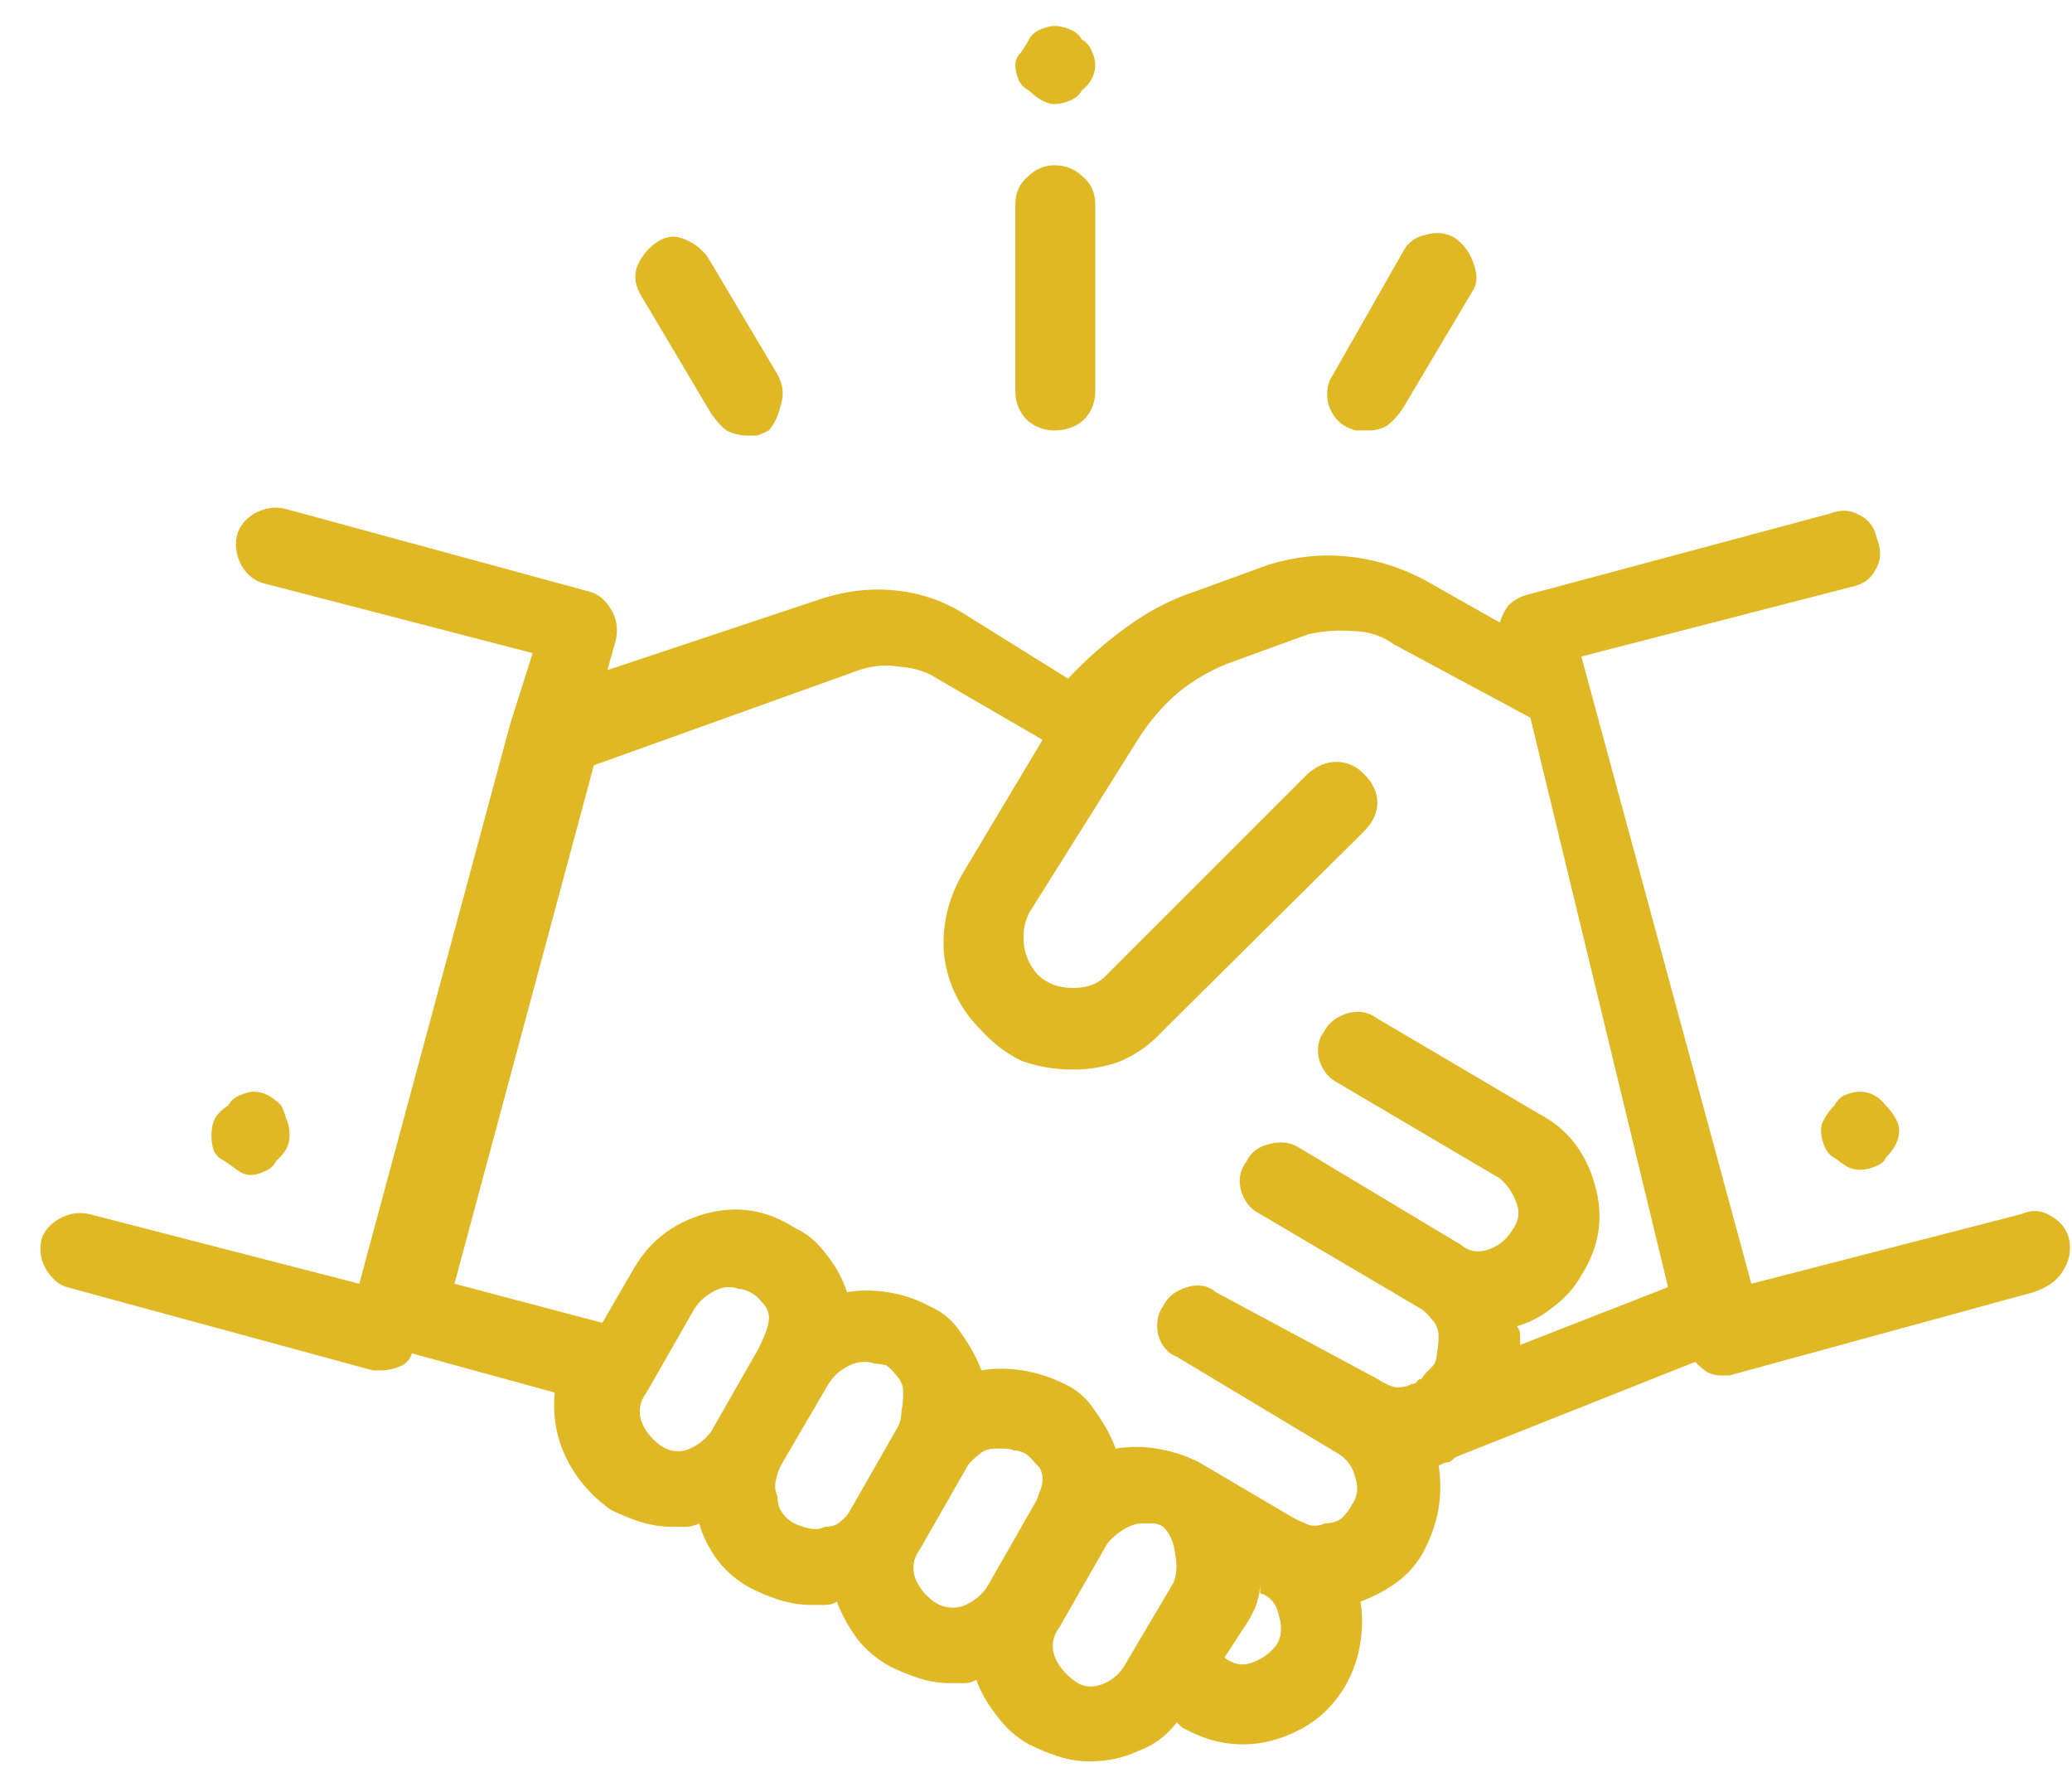 <svg width="50" height="43" viewBox="0 0 50 43" fill="none" xmlns="http://www.w3.org/2000/svg">
<path d="M6.783 26.67C6.838 26.779 6.879 26.889 6.906 26.998C6.961 27.107 6.988 27.244 6.988 27.408C6.988 27.518 6.961 27.627 6.906 27.736C6.852 27.818 6.77 27.914 6.66 28.023C6.605 28.133 6.51 28.215 6.373 28.27C6.264 28.324 6.154 28.352 6.045 28.352C5.936 28.352 5.826 28.311 5.717 28.229C5.607 28.146 5.512 28.078 5.43 28.023C5.32 27.969 5.238 27.9 5.184 27.818C5.129 27.709 5.102 27.572 5.102 27.408C5.102 27.244 5.129 27.107 5.184 26.998C5.238 26.889 5.348 26.779 5.512 26.67C5.566 26.561 5.662 26.479 5.799 26.424C5.936 26.369 6.045 26.342 6.127 26.342C6.236 26.342 6.346 26.369 6.455 26.424C6.564 26.479 6.674 26.561 6.783 26.67ZM49.932 29.91C49.986 30.184 49.932 30.443 49.768 30.689C49.631 30.908 49.398 31.072 49.07 31.182L41.728 33.191C41.728 33.191 41.701 33.191 41.647 33.191C41.619 33.191 41.578 33.191 41.523 33.191C41.414 33.191 41.305 33.164 41.195 33.109C41.113 33.055 41.018 32.973 40.908 32.863L35.125 35.16C35.07 35.215 35.016 35.256 34.961 35.283C34.906 35.283 34.824 35.31 34.715 35.365C34.77 35.693 34.77 36.035 34.715 36.391C34.66 36.719 34.551 37.047 34.387 37.375C34.223 37.703 33.99 37.977 33.69 38.195C33.416 38.387 33.129 38.537 32.828 38.647C32.883 38.947 32.883 39.275 32.828 39.631C32.773 39.986 32.664 40.315 32.5 40.615C32.227 41.107 31.857 41.477 31.393 41.723C30.928 41.969 30.463 42.092 29.998 42.092C29.725 42.092 29.451 42.051 29.178 41.969C28.932 41.887 28.713 41.791 28.521 41.682L28.398 41.559C28.152 41.887 27.838 42.119 27.455 42.256C27.1 42.42 26.717 42.502 26.307 42.502C26.033 42.502 25.773 42.461 25.527 42.379C25.281 42.297 25.049 42.201 24.83 42.092C24.529 41.928 24.27 41.695 24.051 41.395C23.832 41.121 23.668 40.834 23.559 40.533C23.477 40.588 23.381 40.615 23.271 40.615C23.162 40.615 23.053 40.615 22.943 40.615C22.67 40.615 22.41 40.574 22.164 40.492C21.918 40.41 21.686 40.315 21.467 40.205C21.166 40.041 20.906 39.822 20.688 39.549C20.469 39.248 20.305 38.947 20.195 38.647C20.113 38.701 20.018 38.728 19.908 38.728C19.799 38.728 19.689 38.728 19.58 38.728C19.334 38.728 19.074 38.688 18.801 38.605C18.555 38.523 18.322 38.428 18.104 38.318C17.803 38.154 17.543 37.935 17.324 37.662C17.105 37.361 16.955 37.06 16.873 36.76C16.764 36.815 16.654 36.842 16.545 36.842C16.436 36.842 16.326 36.842 16.217 36.842C15.971 36.842 15.711 36.801 15.438 36.719C15.191 36.637 14.959 36.541 14.74 36.432C14.275 36.103 13.92 35.693 13.674 35.201C13.428 34.709 13.332 34.176 13.387 33.602L9.941 32.658C9.887 32.822 9.777 32.932 9.613 32.986C9.477 33.041 9.34 33.068 9.203 33.068C9.203 33.068 9.176 33.068 9.121 33.068C9.066 33.068 9.025 33.068 8.998 33.068L1.615 31.059C1.424 31.004 1.26 30.867 1.123 30.648C0.986 30.43 0.945 30.184 1 29.91C1.055 29.719 1.191 29.555 1.41 29.418C1.656 29.281 1.902 29.24 2.148 29.295L8.67 30.977L12.32 17.441L12.854 15.76L6.373 14.078C6.154 14.023 5.977 13.887 5.84 13.668C5.703 13.422 5.662 13.176 5.717 12.93C5.771 12.711 5.908 12.533 6.127 12.396C6.373 12.26 6.619 12.219 6.865 12.273L14.248 14.283C14.44 14.338 14.604 14.475 14.74 14.693C14.877 14.912 14.918 15.158 14.863 15.432L14.658 16.17L19.703 14.488C20.332 14.27 20.947 14.188 21.549 14.242C22.178 14.297 22.752 14.488 23.271 14.816L25.773 16.375C26.211 15.91 26.676 15.5 27.168 15.145C27.688 14.762 28.234 14.475 28.809 14.283L30.613 13.627C31.242 13.435 31.857 13.367 32.459 13.422C33.088 13.477 33.703 13.654 34.305 13.955L36.191 15.021C36.246 14.857 36.315 14.721 36.397 14.611C36.506 14.502 36.643 14.42 36.807 14.365L44.148 12.396C44.422 12.287 44.668 12.301 44.887 12.438C45.105 12.547 45.242 12.738 45.297 13.012C45.406 13.285 45.393 13.531 45.256 13.75C45.147 13.969 44.955 14.105 44.682 14.16L38.16 15.842L42.262 30.977L48.783 29.295C49.029 29.186 49.262 29.199 49.48 29.336C49.727 29.473 49.877 29.664 49.932 29.91ZM18.309 32.535C18.363 32.426 18.418 32.303 18.473 32.166C18.527 32.029 18.555 31.906 18.555 31.797C18.555 31.66 18.5 31.537 18.391 31.428C18.309 31.318 18.213 31.236 18.104 31.182C17.994 31.127 17.898 31.1 17.816 31.1C17.762 31.072 17.68 31.059 17.57 31.059C17.434 31.059 17.283 31.113 17.119 31.223C16.982 31.305 16.859 31.428 16.75 31.592L15.602 33.602C15.438 33.82 15.396 34.053 15.479 34.299C15.56 34.518 15.711 34.709 15.93 34.873C16.121 35.01 16.326 35.051 16.545 34.996C16.791 34.914 16.996 34.764 17.16 34.545L18.309 32.535ZM21.672 34.422C21.727 34.312 21.754 34.19 21.754 34.053C21.781 33.916 21.795 33.766 21.795 33.602C21.795 33.438 21.74 33.301 21.631 33.191C21.549 33.082 21.467 33 21.385 32.945C21.275 32.918 21.18 32.904 21.098 32.904C21.043 32.877 20.961 32.863 20.852 32.863C20.688 32.863 20.523 32.918 20.359 33.027C20.223 33.109 20.1 33.232 19.99 33.397L18.842 35.365C18.787 35.475 18.746 35.598 18.719 35.734C18.691 35.871 18.705 35.994 18.76 36.103C18.76 36.268 18.801 36.404 18.883 36.514C18.965 36.623 19.061 36.705 19.17 36.76C19.279 36.815 19.402 36.855 19.539 36.883C19.676 36.91 19.799 36.897 19.908 36.842C20.072 36.842 20.195 36.801 20.277 36.719C20.387 36.637 20.469 36.541 20.523 36.432L21.672 34.422ZM24.953 36.309C25.008 36.227 25.049 36.131 25.076 36.022C25.131 35.912 25.158 35.803 25.158 35.693C25.158 35.529 25.104 35.406 24.994 35.324C24.912 35.215 24.83 35.133 24.748 35.078C24.639 35.023 24.543 34.996 24.461 34.996C24.406 34.969 24.324 34.955 24.215 34.955C24.215 34.955 24.188 34.955 24.133 34.955C24.105 34.955 24.064 34.955 24.01 34.955C23.846 34.955 23.709 35.01 23.6 35.119C23.49 35.201 23.408 35.283 23.354 35.365L22.205 37.375C22.041 37.594 22 37.826 22.082 38.072C22.164 38.291 22.314 38.482 22.533 38.647C22.725 38.783 22.943 38.824 23.189 38.77C23.436 38.688 23.641 38.537 23.805 38.318L24.953 36.309ZM28.316 38.195C28.398 38.004 28.412 37.772 28.357 37.498C28.33 37.225 28.234 37.006 28.07 36.842C27.988 36.787 27.906 36.76 27.824 36.76C27.77 36.76 27.688 36.76 27.578 36.76C27.414 36.76 27.25 36.815 27.086 36.924C26.949 37.006 26.826 37.115 26.717 37.252L25.568 39.262C25.404 39.48 25.363 39.713 25.445 39.959C25.527 40.178 25.678 40.369 25.896 40.533C26.088 40.697 26.307 40.738 26.553 40.656C26.799 40.574 26.99 40.424 27.127 40.205L28.316 38.195ZM30.818 39.672C30.928 39.48 30.941 39.248 30.859 38.975C30.805 38.701 30.654 38.523 30.408 38.441V38.195C30.408 38.359 30.381 38.523 30.326 38.688C30.271 38.852 30.189 39.016 30.08 39.18L29.547 40C29.766 40.164 29.984 40.205 30.203 40.123C30.449 40.041 30.654 39.891 30.818 39.672ZM36.684 32.453L40.252 31.059L36.93 17.318L33.648 15.555C33.348 15.336 33.006 15.227 32.623 15.227C32.268 15.199 31.912 15.227 31.557 15.309L29.752 15.965C29.287 16.129 28.85 16.375 28.439 16.703C28.057 17.031 27.729 17.414 27.455 17.852L24.83 22.035C24.721 22.254 24.68 22.5 24.707 22.773C24.734 23.047 24.844 23.293 25.035 23.512C25.254 23.73 25.541 23.84 25.896 23.84C26.252 23.84 26.525 23.73 26.717 23.512L31.557 18.672C31.775 18.48 32.008 18.385 32.254 18.385C32.5 18.385 32.719 18.48 32.91 18.672C33.129 18.891 33.238 19.123 33.238 19.369C33.238 19.615 33.129 19.848 32.91 20.066L28.07 24.865C27.77 25.193 27.428 25.439 27.045 25.604C26.689 25.74 26.307 25.809 25.896 25.809C25.459 25.809 25.049 25.74 24.666 25.604C24.311 25.439 23.982 25.193 23.682 24.865C23.162 24.346 22.861 23.73 22.779 23.02C22.725 22.309 22.889 21.639 23.271 21.01L25.158 17.852L22.615 16.375C22.369 16.211 22.068 16.115 21.713 16.088C21.385 16.033 21.057 16.061 20.729 16.17L14.33 18.467L10.967 30.977L14.535 31.92L15.273 30.648C15.656 29.965 16.23 29.514 16.996 29.295C17.762 29.076 18.486 29.186 19.17 29.623C19.471 29.76 19.73 29.979 19.949 30.279C20.168 30.553 20.332 30.854 20.441 31.182C20.742 31.127 21.07 31.127 21.426 31.182C21.781 31.236 22.109 31.346 22.41 31.51C22.738 31.646 22.998 31.865 23.189 32.166C23.408 32.467 23.572 32.768 23.682 33.068C23.982 33.014 24.311 33.014 24.666 33.068C25.021 33.123 25.363 33.232 25.691 33.397C25.992 33.533 26.238 33.752 26.43 34.053C26.648 34.353 26.812 34.654 26.922 34.955C27.25 34.9 27.578 34.9 27.906 34.955C28.262 35.01 28.604 35.119 28.932 35.283L31.229 36.637C31.338 36.691 31.461 36.746 31.598 36.801C31.734 36.828 31.857 36.815 31.967 36.76C32.131 36.76 32.268 36.719 32.377 36.637C32.486 36.527 32.568 36.418 32.623 36.309C32.76 36.117 32.787 35.898 32.705 35.652C32.65 35.406 32.514 35.215 32.295 35.078L28.398 32.74C28.18 32.658 28.029 32.48 27.947 32.207C27.893 31.934 27.934 31.701 28.07 31.51C28.18 31.291 28.371 31.141 28.645 31.059C28.918 30.977 29.15 31.018 29.342 31.182L33.238 33.273C33.402 33.383 33.553 33.451 33.69 33.478C33.853 33.478 33.977 33.451 34.059 33.397C34.113 33.397 34.154 33.383 34.182 33.355C34.209 33.301 34.25 33.273 34.305 33.273C34.332 33.219 34.373 33.164 34.428 33.109C34.482 33.055 34.537 33 34.592 32.945C34.647 32.863 34.674 32.768 34.674 32.658C34.701 32.522 34.715 32.385 34.715 32.248C34.715 32.084 34.66 31.947 34.551 31.838C34.469 31.729 34.387 31.646 34.305 31.592L30.408 29.295C30.189 29.186 30.039 29.008 29.957 28.762C29.875 28.488 29.916 28.242 30.08 28.023C30.189 27.805 30.367 27.668 30.613 27.613C30.887 27.531 31.133 27.559 31.352 27.695L35.248 30.033C35.44 30.197 35.658 30.238 35.904 30.156C36.15 30.074 36.342 29.924 36.478 29.705C36.643 29.486 36.684 29.268 36.602 29.049C36.52 28.803 36.383 28.598 36.191 28.434L32.295 26.137C32.076 26.027 31.926 25.85 31.844 25.604C31.762 25.33 31.803 25.084 31.967 24.865C32.076 24.674 32.254 24.537 32.5 24.455C32.773 24.373 33.02 24.414 33.238 24.578L37.135 26.875C37.818 27.23 38.27 27.805 38.488 28.598C38.707 29.363 38.598 30.088 38.16 30.771C37.996 31.072 37.764 31.332 37.463 31.551C37.19 31.77 36.902 31.92 36.602 32.002C36.656 32.057 36.684 32.139 36.684 32.248C36.684 32.33 36.684 32.398 36.684 32.453ZM45.502 26.67C45.611 26.779 45.693 26.889 45.748 26.998C45.803 27.08 45.83 27.176 45.83 27.285C45.83 27.395 45.803 27.504 45.748 27.613C45.693 27.723 45.611 27.832 45.502 27.941C45.475 28.023 45.393 28.092 45.256 28.146C45.119 28.201 44.996 28.229 44.887 28.229C44.777 28.229 44.668 28.201 44.559 28.146C44.477 28.092 44.381 28.023 44.272 27.941C44.162 27.887 44.08 27.791 44.025 27.654C43.971 27.518 43.943 27.395 43.943 27.285C43.943 27.176 43.971 27.08 44.025 26.998C44.08 26.889 44.162 26.779 44.272 26.67C44.326 26.561 44.408 26.479 44.518 26.424C44.654 26.369 44.777 26.342 44.887 26.342C44.996 26.342 45.105 26.369 45.215 26.424C45.324 26.479 45.42 26.561 45.502 26.67ZM25.445 3.988C25.719 3.988 25.951 4.084 26.143 4.275C26.334 4.439 26.43 4.658 26.43 4.932V9.443C26.43 9.717 26.334 9.949 26.143 10.141C25.951 10.305 25.719 10.387 25.445 10.387C25.199 10.387 24.98 10.305 24.789 10.141C24.598 9.949 24.502 9.717 24.502 9.443V4.932C24.502 4.658 24.598 4.439 24.789 4.275C24.98 4.084 25.199 3.988 25.445 3.988ZM26.102 0.953C26.211 1.008 26.293 1.104 26.348 1.24C26.402 1.35 26.43 1.459 26.43 1.568C26.43 1.678 26.402 1.787 26.348 1.896C26.293 2.006 26.211 2.102 26.102 2.184C26.047 2.293 25.951 2.375 25.814 2.43C25.678 2.484 25.555 2.512 25.445 2.512C25.363 2.512 25.268 2.484 25.158 2.43C25.049 2.375 24.939 2.293 24.83 2.184C24.721 2.129 24.639 2.047 24.584 1.938C24.529 1.801 24.502 1.678 24.502 1.568C24.502 1.459 24.543 1.363 24.625 1.281C24.707 1.172 24.775 1.062 24.83 0.953C24.885 0.844 24.98 0.762 25.117 0.707C25.254 0.652 25.363 0.625 25.445 0.625C25.555 0.625 25.678 0.652 25.814 0.707C25.951 0.762 26.047 0.844 26.102 0.953ZM18.76 9.033C18.896 9.279 18.924 9.525 18.842 9.771C18.787 10.018 18.691 10.223 18.555 10.387C18.445 10.441 18.35 10.482 18.268 10.51C18.213 10.51 18.131 10.51 18.021 10.51C17.857 10.51 17.693 10.469 17.529 10.387C17.393 10.277 17.27 10.141 17.16 9.977L15.479 7.146C15.342 6.928 15.301 6.709 15.355 6.49C15.438 6.244 15.588 6.039 15.807 5.875C16.025 5.711 16.244 5.67 16.463 5.752C16.709 5.834 16.914 5.984 17.078 6.203L18.76 9.033ZM35.125 5.752C35.344 5.916 35.494 6.135 35.576 6.408C35.658 6.654 35.645 6.859 35.535 7.023L33.853 9.854C33.744 10.018 33.621 10.154 33.484 10.264C33.348 10.346 33.197 10.387 33.033 10.387C32.924 10.387 32.815 10.387 32.705 10.387C32.623 10.359 32.555 10.332 32.5 10.305C32.281 10.195 32.131 10.004 32.049 9.73C31.994 9.457 32.035 9.225 32.172 9.033L33.853 6.08C33.963 5.861 34.141 5.725 34.387 5.67C34.66 5.588 34.906 5.615 35.125 5.752Z" fill="#DFB823"/>
</svg>
